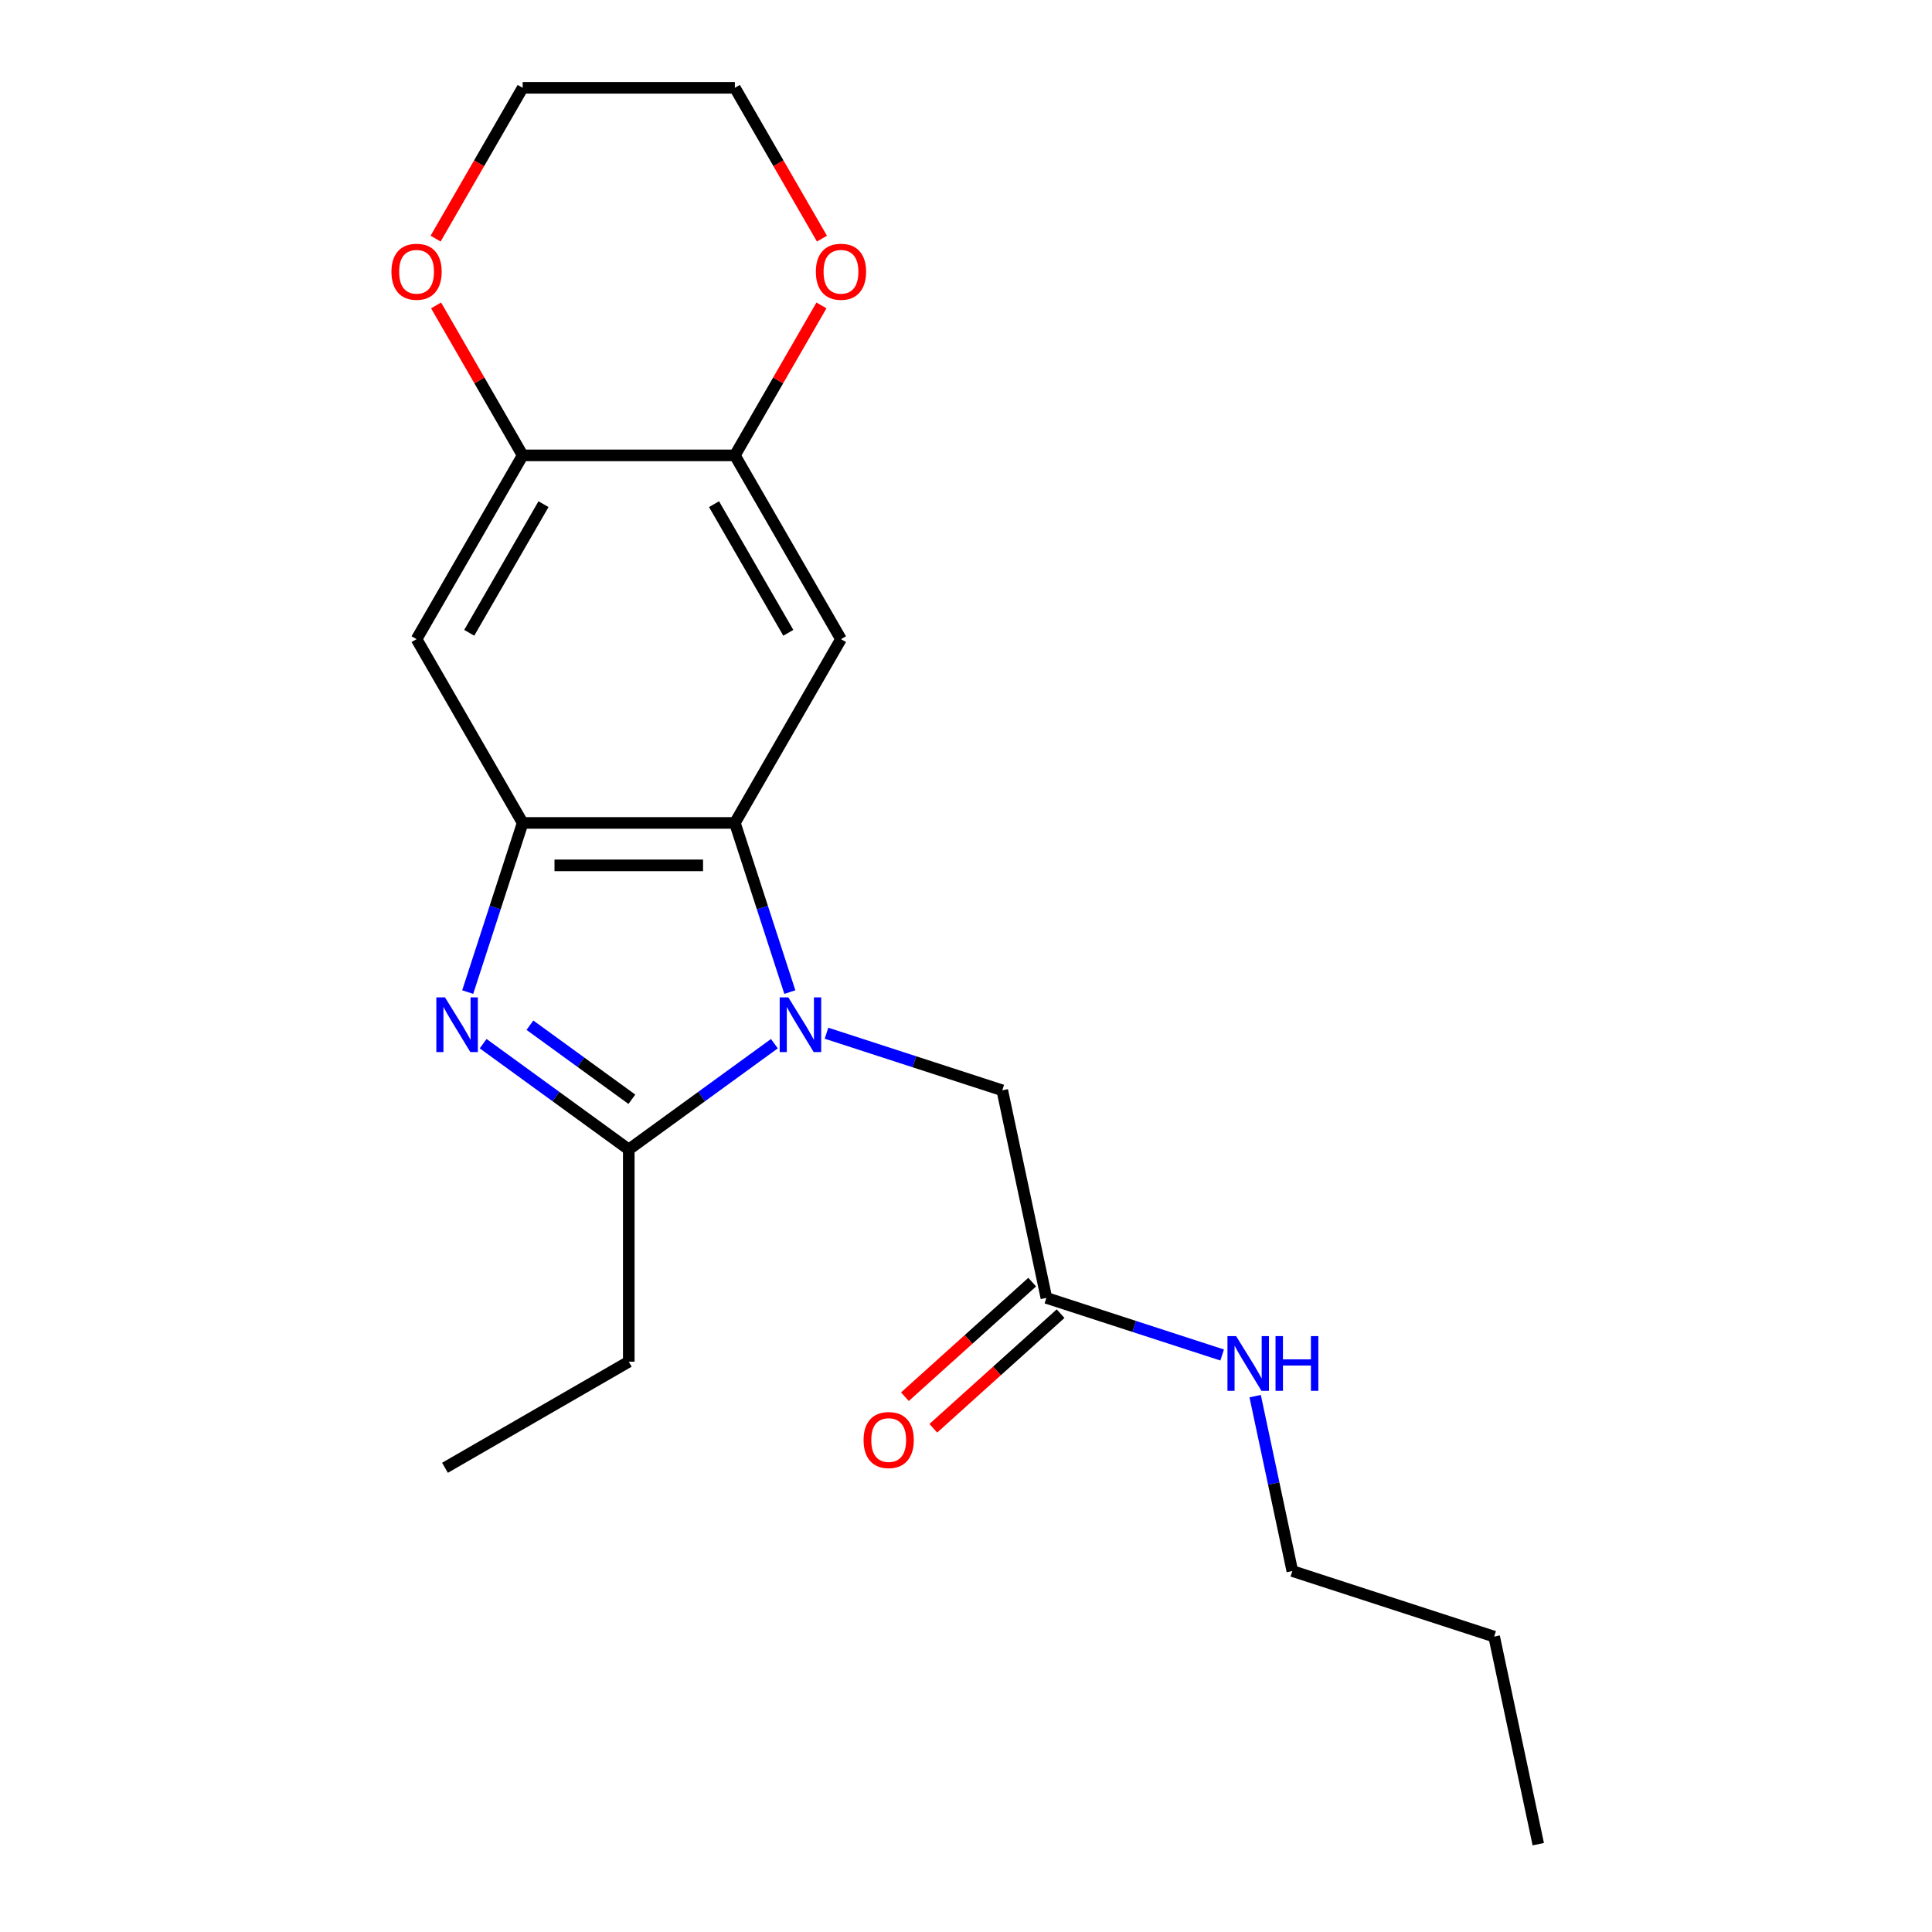 <?xml version='1.0' encoding='iso-8859-1'?>
<svg version='1.1' baseProfile='full'
              xmlns='http://www.w3.org/2000/svg'
                      xmlns:rdkit='http://www.rdkit.org/xml'
                      xmlns:xlink='http://www.w3.org/1999/xlink'
                  xml:space='preserve'
width='1000px' height='1000px' viewBox='0 0 1000 1000'>
<!-- END OF HEADER -->
<rect style='opacity:1.0;fill:#FFFFFF;stroke:none' width='1000' height='1000' x='0' y='0'> </rect>
<path class='bond-1' d='M 400.824,540.205 L 363.137,567.586' style='fill:none;fill-rule:evenodd;stroke:#0000FF;stroke-width:6px;stroke-linecap:butt;stroke-linejoin:miter;stroke-opacity:1' />
<path class='bond-1' d='M 363.137,567.586 L 325.45,594.968' style='fill:none;fill-rule:evenodd;stroke:#000000;stroke-width:6px;stroke-linecap:butt;stroke-linejoin:miter;stroke-opacity:1' />
<path class='bond-2' d='M 408.817,513.501 L 394.593,469.723' style='fill:none;fill-rule:evenodd;stroke:#0000FF;stroke-width:6px;stroke-linecap:butt;stroke-linejoin:miter;stroke-opacity:1' />
<path class='bond-2' d='M 394.593,469.723 L 380.369,425.945' style='fill:none;fill-rule:evenodd;stroke:#000000;stroke-width:6px;stroke-linecap:butt;stroke-linejoin:miter;stroke-opacity:1' />
<path class='bond-8' d='M 427.796,534.789 L 473.284,549.569' style='fill:none;fill-rule:evenodd;stroke:#0000FF;stroke-width:6px;stroke-linecap:butt;stroke-linejoin:miter;stroke-opacity:1' />
<path class='bond-8' d='M 473.284,549.569 L 518.773,564.349' style='fill:none;fill-rule:evenodd;stroke:#000000;stroke-width:6px;stroke-linecap:butt;stroke-linejoin:miter;stroke-opacity:1' />
<path class='bond-0' d='M 250.075,540.205 L 287.762,567.586' style='fill:none;fill-rule:evenodd;stroke:#0000FF;stroke-width:6px;stroke-linecap:butt;stroke-linejoin:miter;stroke-opacity:1' />
<path class='bond-0' d='M 287.762,567.586 L 325.45,594.968' style='fill:none;fill-rule:evenodd;stroke:#000000;stroke-width:6px;stroke-linecap:butt;stroke-linejoin:miter;stroke-opacity:1' />
<path class='bond-0' d='M 274.293,530.647 L 300.674,549.814' style='fill:none;fill-rule:evenodd;stroke:#0000FF;stroke-width:6px;stroke-linecap:butt;stroke-linejoin:miter;stroke-opacity:1' />
<path class='bond-0' d='M 300.674,549.814 L 327.056,568.981' style='fill:none;fill-rule:evenodd;stroke:#000000;stroke-width:6px;stroke-linecap:butt;stroke-linejoin:miter;stroke-opacity:1' />
<path class='bond-21' d='M 242.082,513.501 L 256.306,469.723' style='fill:none;fill-rule:evenodd;stroke:#0000FF;stroke-width:6px;stroke-linecap:butt;stroke-linejoin:miter;stroke-opacity:1' />
<path class='bond-21' d='M 256.306,469.723 L 270.531,425.945' style='fill:none;fill-rule:evenodd;stroke:#000000;stroke-width:6px;stroke-linecap:butt;stroke-linejoin:miter;stroke-opacity:1' />
<path class='bond-14' d='M 325.45,594.968 L 325.45,704.806' style='fill:none;fill-rule:evenodd;stroke:#000000;stroke-width:6px;stroke-linecap:butt;stroke-linejoin:miter;stroke-opacity:1' />
<path class='bond-3' d='M 380.369,425.945 L 270.531,425.945' style='fill:none;fill-rule:evenodd;stroke:#000000;stroke-width:6px;stroke-linecap:butt;stroke-linejoin:miter;stroke-opacity:1' />
<path class='bond-3' d='M 363.893,447.912 L 287.006,447.912' style='fill:none;fill-rule:evenodd;stroke:#000000;stroke-width:6px;stroke-linecap:butt;stroke-linejoin:miter;stroke-opacity:1' />
<path class='bond-4' d='M 380.369,425.945 L 435.288,330.822' style='fill:none;fill-rule:evenodd;stroke:#000000;stroke-width:6px;stroke-linecap:butt;stroke-linejoin:miter;stroke-opacity:1' />
<path class='bond-5' d='M 270.531,425.945 L 215.612,330.822' style='fill:none;fill-rule:evenodd;stroke:#000000;stroke-width:6px;stroke-linecap:butt;stroke-linejoin:miter;stroke-opacity:1' />
<path class='bond-6' d='M 435.288,330.822 L 380.369,235.7' style='fill:none;fill-rule:evenodd;stroke:#000000;stroke-width:6px;stroke-linecap:butt;stroke-linejoin:miter;stroke-opacity:1' />
<path class='bond-6' d='M 408.025,327.537 L 369.582,260.952' style='fill:none;fill-rule:evenodd;stroke:#000000;stroke-width:6px;stroke-linecap:butt;stroke-linejoin:miter;stroke-opacity:1' />
<path class='bond-22' d='M 215.612,330.822 L 270.531,235.7' style='fill:none;fill-rule:evenodd;stroke:#000000;stroke-width:6px;stroke-linecap:butt;stroke-linejoin:miter;stroke-opacity:1' />
<path class='bond-22' d='M 242.874,327.537 L 281.317,260.952' style='fill:none;fill-rule:evenodd;stroke:#000000;stroke-width:6px;stroke-linecap:butt;stroke-linejoin:miter;stroke-opacity:1' />
<path class='bond-7' d='M 380.369,235.7 L 270.531,235.7' style='fill:none;fill-rule:evenodd;stroke:#000000;stroke-width:6px;stroke-linecap:butt;stroke-linejoin:miter;stroke-opacity:1' />
<path class='bond-10' d='M 380.369,235.7 L 402.775,196.891' style='fill:none;fill-rule:evenodd;stroke:#000000;stroke-width:6px;stroke-linecap:butt;stroke-linejoin:miter;stroke-opacity:1' />
<path class='bond-10' d='M 402.775,196.891 L 425.18,158.083' style='fill:none;fill-rule:evenodd;stroke:#FF0000;stroke-width:6px;stroke-linecap:butt;stroke-linejoin:miter;stroke-opacity:1' />
<path class='bond-11' d='M 270.531,235.7 L 248.125,196.891' style='fill:none;fill-rule:evenodd;stroke:#000000;stroke-width:6px;stroke-linecap:butt;stroke-linejoin:miter;stroke-opacity:1' />
<path class='bond-11' d='M 248.125,196.891 L 225.719,158.083' style='fill:none;fill-rule:evenodd;stroke:#FF0000;stroke-width:6px;stroke-linecap:butt;stroke-linejoin:miter;stroke-opacity:1' />
<path class='bond-9' d='M 518.773,564.349 L 541.609,671.786' style='fill:none;fill-rule:evenodd;stroke:#000000;stroke-width:6px;stroke-linecap:butt;stroke-linejoin:miter;stroke-opacity:1' />
<path class='bond-12' d='M 534.26,663.624 L 501.32,693.283' style='fill:none;fill-rule:evenodd;stroke:#000000;stroke-width:6px;stroke-linecap:butt;stroke-linejoin:miter;stroke-opacity:1' />
<path class='bond-12' d='M 501.32,693.283 L 468.38,722.942' style='fill:none;fill-rule:evenodd;stroke:#FF0000;stroke-width:6px;stroke-linecap:butt;stroke-linejoin:miter;stroke-opacity:1' />
<path class='bond-12' d='M 548.959,679.949 L 516.019,709.608' style='fill:none;fill-rule:evenodd;stroke:#000000;stroke-width:6px;stroke-linecap:butt;stroke-linejoin:miter;stroke-opacity:1' />
<path class='bond-12' d='M 516.019,709.608 L 483.079,739.267' style='fill:none;fill-rule:evenodd;stroke:#FF0000;stroke-width:6px;stroke-linecap:butt;stroke-linejoin:miter;stroke-opacity:1' />
<path class='bond-13' d='M 541.609,671.786 L 587.097,686.566' style='fill:none;fill-rule:evenodd;stroke:#000000;stroke-width:6px;stroke-linecap:butt;stroke-linejoin:miter;stroke-opacity:1' />
<path class='bond-13' d='M 587.097,686.566 L 632.585,701.346' style='fill:none;fill-rule:evenodd;stroke:#0000FF;stroke-width:6px;stroke-linecap:butt;stroke-linejoin:miter;stroke-opacity:1' />
<path class='bond-15' d='M 425.435,123.511 L 402.902,84.483' style='fill:none;fill-rule:evenodd;stroke:#FF0000;stroke-width:6px;stroke-linecap:butt;stroke-linejoin:miter;stroke-opacity:1' />
<path class='bond-15' d='M 402.902,84.483 L 380.369,45.455' style='fill:none;fill-rule:evenodd;stroke:#000000;stroke-width:6px;stroke-linecap:butt;stroke-linejoin:miter;stroke-opacity:1' />
<path class='bond-23' d='M 225.465,123.511 L 247.998,84.483' style='fill:none;fill-rule:evenodd;stroke:#FF0000;stroke-width:6px;stroke-linecap:butt;stroke-linejoin:miter;stroke-opacity:1' />
<path class='bond-23' d='M 247.998,84.483 L 270.531,45.455' style='fill:none;fill-rule:evenodd;stroke:#000000;stroke-width:6px;stroke-linecap:butt;stroke-linejoin:miter;stroke-opacity:1' />
<path class='bond-17' d='M 649.665,722.634 L 659.286,767.9' style='fill:none;fill-rule:evenodd;stroke:#0000FF;stroke-width:6px;stroke-linecap:butt;stroke-linejoin:miter;stroke-opacity:1' />
<path class='bond-17' d='M 659.286,767.9 L 668.908,813.166' style='fill:none;fill-rule:evenodd;stroke:#000000;stroke-width:6px;stroke-linecap:butt;stroke-linejoin:miter;stroke-opacity:1' />
<path class='bond-18' d='M 325.45,704.806 L 230.327,759.725' style='fill:none;fill-rule:evenodd;stroke:#000000;stroke-width:6px;stroke-linecap:butt;stroke-linejoin:miter;stroke-opacity:1' />
<path class='bond-16' d='M 380.369,45.455 L 270.531,45.455' style='fill:none;fill-rule:evenodd;stroke:#000000;stroke-width:6px;stroke-linecap:butt;stroke-linejoin:miter;stroke-opacity:1' />
<path class='bond-19' d='M 668.908,813.166 L 773.37,847.108' style='fill:none;fill-rule:evenodd;stroke:#000000;stroke-width:6px;stroke-linecap:butt;stroke-linejoin:miter;stroke-opacity:1' />
<path class='bond-20' d='M 773.37,847.108 L 796.207,954.545' style='fill:none;fill-rule:evenodd;stroke:#000000;stroke-width:6px;stroke-linecap:butt;stroke-linejoin:miter;stroke-opacity:1' />
<path  class='atom-0' d='M 408.05 516.247
L 417.33 531.247
Q 418.25 532.727, 419.73 535.407
Q 421.21 538.087, 421.29 538.247
L 421.29 516.247
L 425.05 516.247
L 425.05 544.567
L 421.17 544.567
L 411.21 528.167
Q 410.05 526.247, 408.81 524.047
Q 407.61 521.847, 407.25 521.167
L 407.25 544.567
L 403.57 544.567
L 403.57 516.247
L 408.05 516.247
' fill='#0000FF'/>
<path  class='atom-1' d='M 230.329 516.247
L 239.609 531.247
Q 240.529 532.727, 242.009 535.407
Q 243.489 538.087, 243.569 538.247
L 243.569 516.247
L 247.329 516.247
L 247.329 544.567
L 243.449 544.567
L 233.489 528.167
Q 232.329 526.247, 231.089 524.047
Q 229.889 521.847, 229.529 521.167
L 229.529 544.567
L 225.849 544.567
L 225.849 516.247
L 230.329 516.247
' fill='#0000FF'/>
<path  class='atom-11' d='M 422.288 140.657
Q 422.288 133.857, 425.648 130.057
Q 429.008 126.257, 435.288 126.257
Q 441.568 126.257, 444.928 130.057
Q 448.288 133.857, 448.288 140.657
Q 448.288 147.537, 444.888 151.457
Q 441.488 155.337, 435.288 155.337
Q 429.048 155.337, 425.648 151.457
Q 422.288 147.577, 422.288 140.657
M 435.288 152.137
Q 439.608 152.137, 441.928 149.257
Q 444.288 146.337, 444.288 140.657
Q 444.288 135.097, 441.928 132.297
Q 439.608 129.457, 435.288 129.457
Q 430.968 129.457, 428.608 132.257
Q 426.288 135.057, 426.288 140.657
Q 426.288 146.377, 428.608 149.257
Q 430.968 152.137, 435.288 152.137
' fill='#FF0000'/>
<path  class='atom-12' d='M 202.612 140.657
Q 202.612 133.857, 205.972 130.057
Q 209.332 126.257, 215.612 126.257
Q 221.892 126.257, 225.252 130.057
Q 228.612 133.857, 228.612 140.657
Q 228.612 147.537, 225.212 151.457
Q 221.812 155.337, 215.612 155.337
Q 209.372 155.337, 205.972 151.457
Q 202.612 147.577, 202.612 140.657
M 215.612 152.137
Q 219.932 152.137, 222.252 149.257
Q 224.612 146.337, 224.612 140.657
Q 224.612 135.097, 222.252 132.297
Q 219.932 129.457, 215.612 129.457
Q 211.292 129.457, 208.932 132.257
Q 206.612 135.057, 206.612 140.657
Q 206.612 146.377, 208.932 149.257
Q 211.292 152.137, 215.612 152.137
' fill='#FF0000'/>
<path  class='atom-13' d='M 446.984 745.362
Q 446.984 738.562, 450.344 734.762
Q 453.704 730.962, 459.984 730.962
Q 466.264 730.962, 469.624 734.762
Q 472.984 738.562, 472.984 745.362
Q 472.984 752.242, 469.584 756.162
Q 466.184 760.042, 459.984 760.042
Q 453.744 760.042, 450.344 756.162
Q 446.984 752.282, 446.984 745.362
M 459.984 756.842
Q 464.304 756.842, 466.624 753.962
Q 468.984 751.042, 468.984 745.362
Q 468.984 739.802, 466.624 737.002
Q 464.304 734.162, 459.984 734.162
Q 455.664 734.162, 453.304 736.962
Q 450.984 739.762, 450.984 745.362
Q 450.984 751.082, 453.304 753.962
Q 455.664 756.842, 459.984 756.842
' fill='#FF0000'/>
<path  class='atom-14' d='M 639.811 691.568
L 649.091 706.568
Q 650.011 708.048, 651.491 710.728
Q 652.971 713.408, 653.051 713.568
L 653.051 691.568
L 656.811 691.568
L 656.811 719.888
L 652.931 719.888
L 642.971 703.488
Q 641.811 701.568, 640.571 699.368
Q 639.371 697.168, 639.011 696.488
L 639.011 719.888
L 635.331 719.888
L 635.331 691.568
L 639.811 691.568
' fill='#0000FF'/>
<path  class='atom-14' d='M 660.211 691.568
L 664.051 691.568
L 664.051 703.608
L 678.531 703.608
L 678.531 691.568
L 682.371 691.568
L 682.371 719.888
L 678.531 719.888
L 678.531 706.808
L 664.051 706.808
L 664.051 719.888
L 660.211 719.888
L 660.211 691.568
' fill='#0000FF'/>
</svg>
